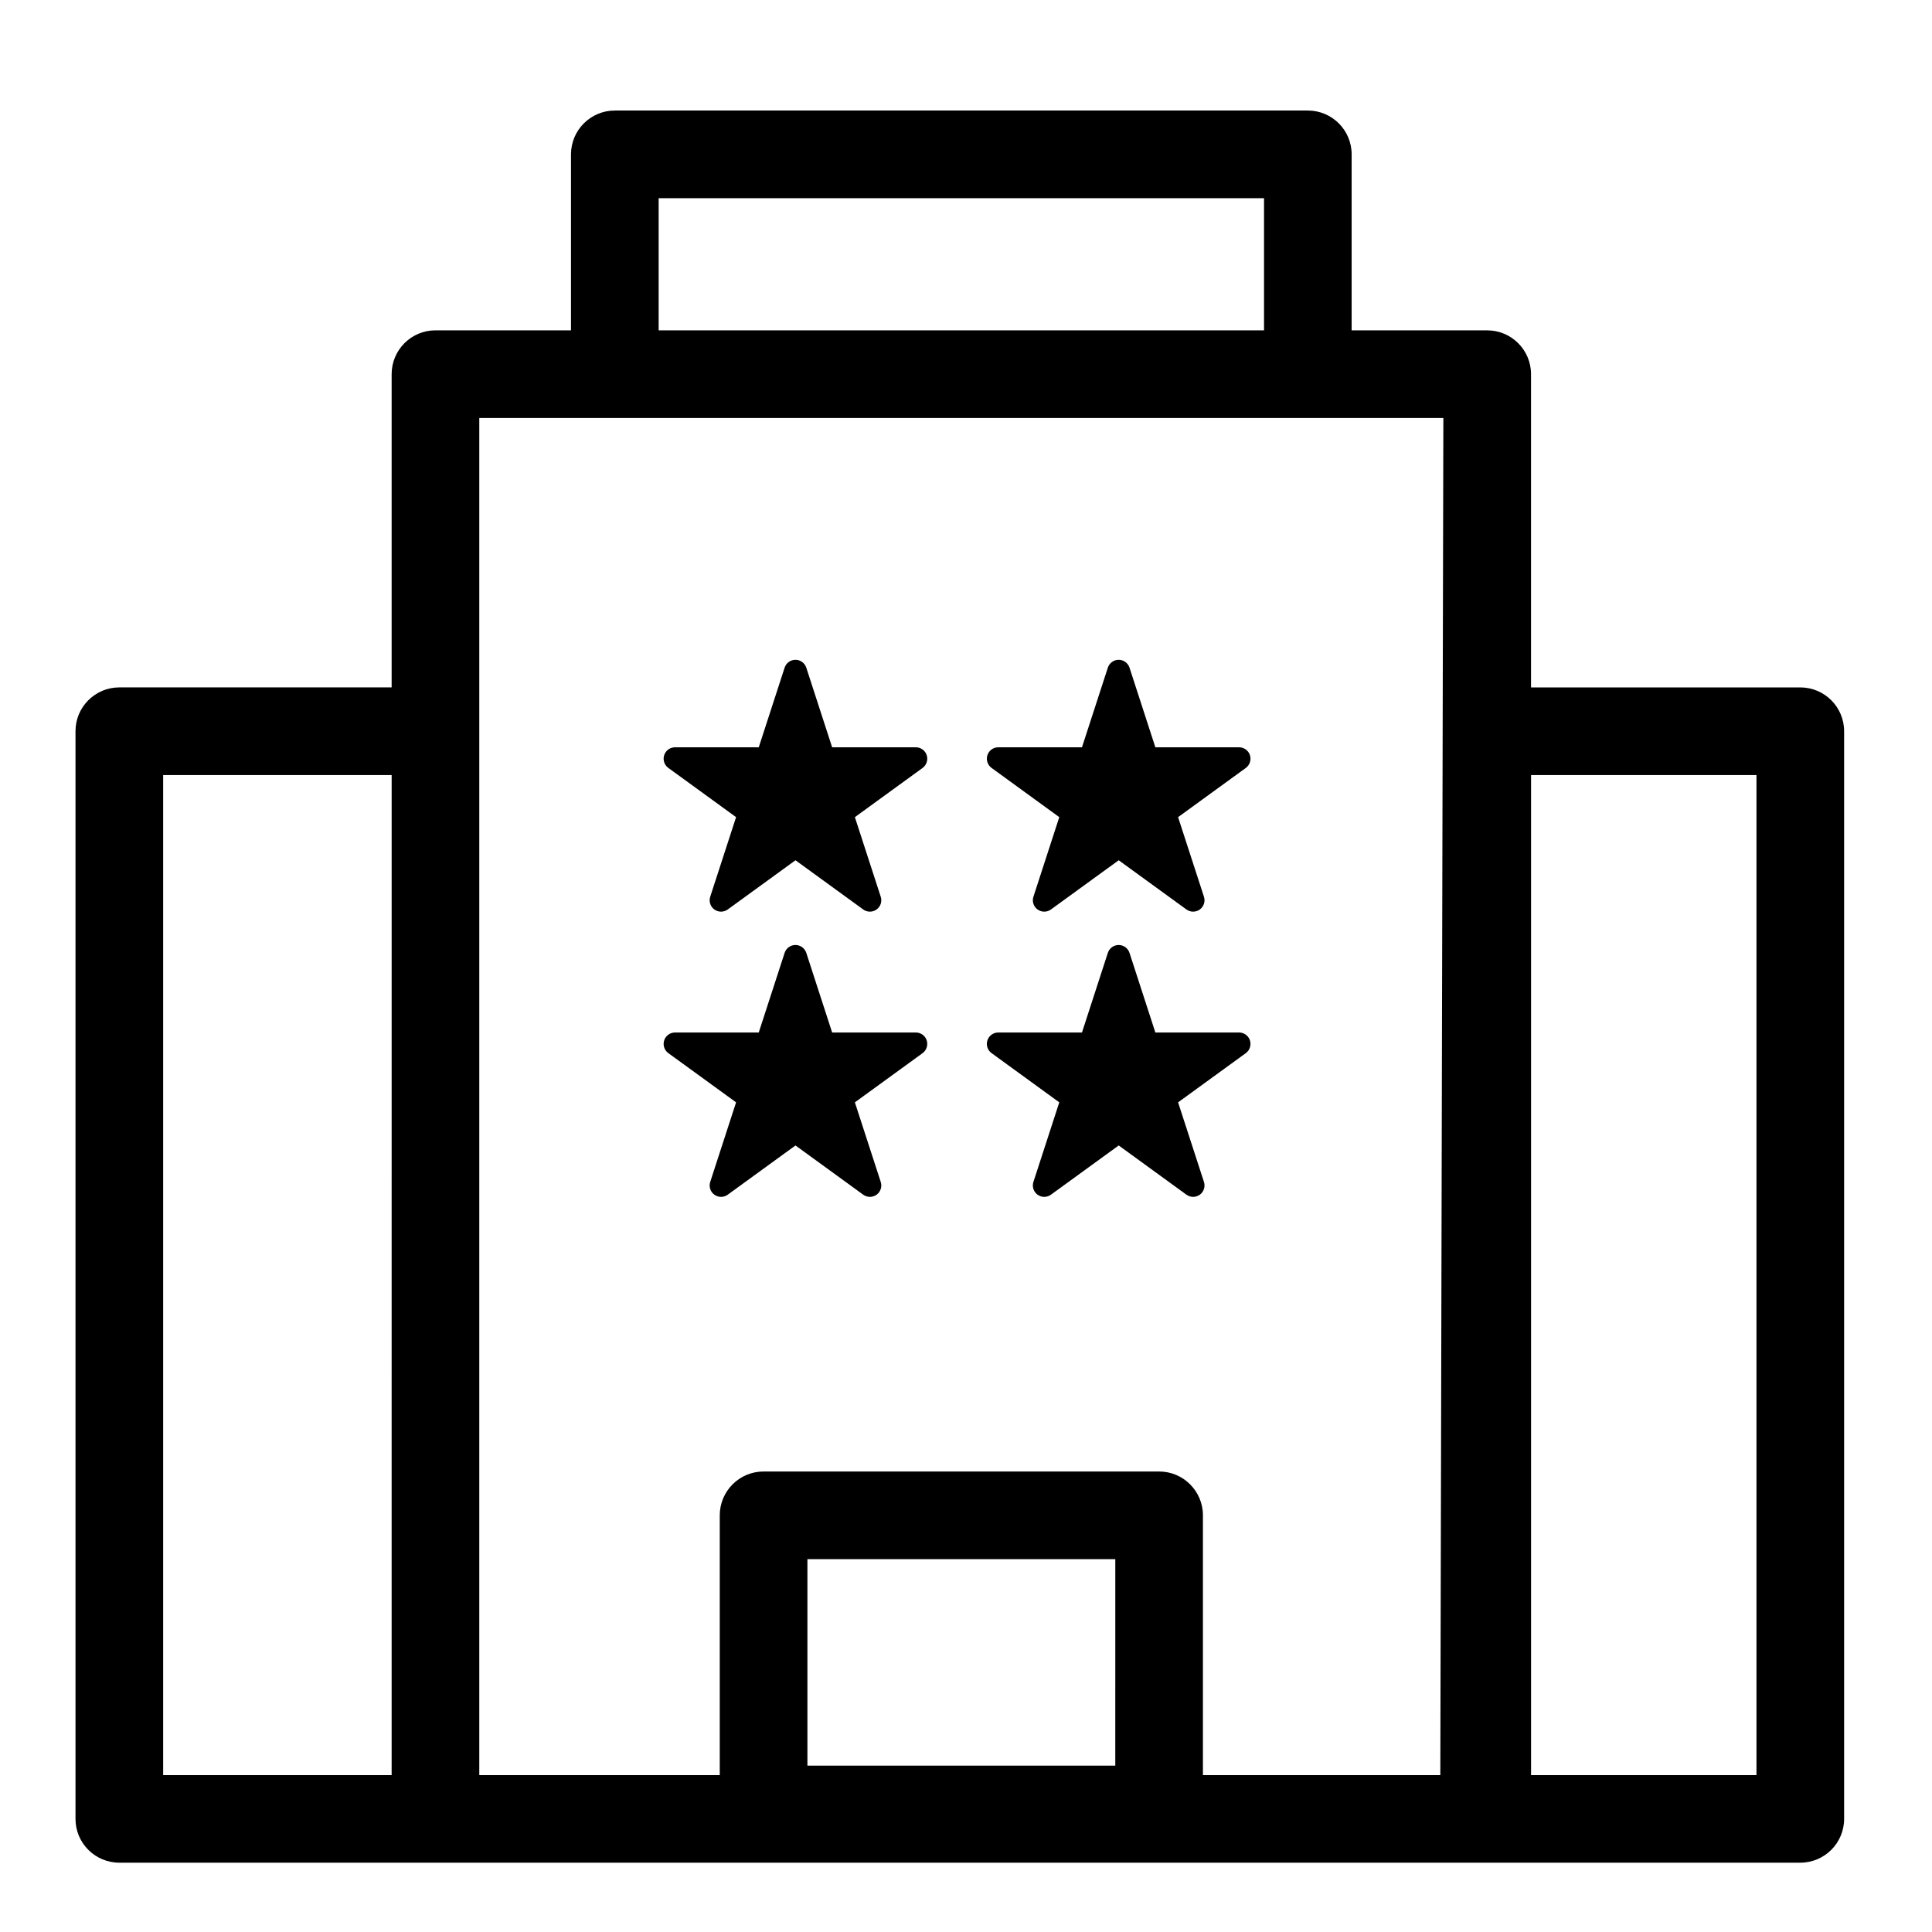 <?xml version="1.0" encoding="UTF-8"?>
<!-- Uploaded to: SVG Repo, www.svgrepo.com, Generator: SVG Repo Mixer Tools -->
<svg fill="#000000" width="800px" height="800px" version="1.1" viewBox="144 144 512 512" xmlns="http://www.w3.org/2000/svg">
 <g>
  <path d="m621.09 637.63c6.414 0 11.621-5.188 11.621-11.617v-288.23c0-6.414-5.199-11.613-11.621-11.613h-71.352v-83.012c0-6.414-5.203-11.613-11.617-11.613h-35.922v-46.637c0-6.414-5.191-11.617-11.617-11.617h-183.65c-6.41 0-11.613 5.199-11.613 11.613v46.637h-35.918c-6.414 0-11.613 5.199-11.613 11.613v83.012h-72.164c-6.414 0-11.617 5.199-11.617 11.613v288.24c0 6.414 5.199 11.613 11.617 11.613m72.164-23.211h-60.551v-265.02h60.555zm70.762-417.9h160.43v35.023h-160.43zm121.02 415.39h-81.598v-54.723h81.594l-0.004 54.723zm86.129 2.508h-62.91v-68.84c0-6.41-5.195-11.617-11.613-11.617h-104.82c-6.414 0-11.613 5.199-11.613 11.617v68.84h-63.727v-359.65h255.49zm83.785 0h-59.738v-265.02h59.738z"/>
  <path d="m389.59 419.71c-0.402-1.238-1.566-2.086-2.871-2.086h-22.191l-6.852-21.105c-0.406-1.238-1.566-2.086-2.871-2.086-1.305 0-2.469 0.848-2.871 2.086l-6.856 21.105h-22.191c-1.309 0-2.469 0.84-2.871 2.086-0.402 1.238 0.039 2.609 1.098 3.375l17.957 13.047-6.856 21.098c-0.402 1.25 0.039 2.609 1.098 3.375 0.527 0.383 1.148 0.578 1.773 0.578s1.25-0.195 1.773-0.578l17.957-13.047 17.949 13.047c1.059 0.766 2.488 0.766 3.547 0 1.059-0.766 1.5-2.125 1.098-3.375l-6.856-21.098 17.957-13.047c1.039-0.766 1.48-2.129 1.078-3.375z"/>
  <path d="m475.25 419.71c-0.402-1.238-1.566-2.086-2.871-2.086h-22.195l-6.852-21.105c-0.406-1.238-1.566-2.086-2.871-2.086-1.305 0-2.469 0.848-2.871 2.086l-6.856 21.105h-22.188c-1.309 0-2.469 0.84-2.871 2.086-0.402 1.238 0.039 2.609 1.098 3.375l17.949 13.047-6.856 21.098c-0.402 1.25 0.039 2.609 1.098 3.375 0.527 0.383 1.152 0.578 1.777 0.578 0.621 0 1.246-0.195 1.773-0.578l17.957-13.047 17.949 13.047c1.059 0.766 2.488 0.766 3.547 0 1.059-0.766 1.5-2.125 1.098-3.375l-6.856-21.098 17.957-13.047c1.043-0.766 1.488-2.129 1.082-3.375z"/>
  <path d="m389.59 344.13c-0.402-1.238-1.566-2.086-2.871-2.086h-22.191l-6.852-21.105c-0.406-1.238-1.566-2.086-2.871-2.086-1.305 0-2.469 0.848-2.871 2.086l-6.856 21.105h-22.191c-1.309 0-2.469 0.84-2.871 2.086-0.402 1.238 0.039 2.609 1.098 3.375l17.957 13.047-6.856 21.098c-0.402 1.25 0.039 2.606 1.098 3.371 0.527 0.383 1.148 0.578 1.773 0.578s1.25-0.195 1.773-0.578l17.957-13.043 17.949 13.043c1.059 0.766 2.488 0.766 3.547 0 1.059-0.766 1.5-2.125 1.098-3.371l-6.856-21.098 17.957-13.047c1.039-0.766 1.48-2.133 1.078-3.375z"/>
  <path d="m475.25 344.13c-0.402-1.238-1.566-2.086-2.871-2.086h-22.195l-6.852-21.105c-0.406-1.238-1.566-2.086-2.871-2.086-1.305 0-2.469 0.848-2.871 2.086l-6.856 21.105h-22.188c-1.309 0-2.469 0.84-2.871 2.086-0.402 1.238 0.039 2.609 1.098 3.375l17.949 13.047-6.856 21.098c-0.402 1.25 0.039 2.606 1.098 3.371 0.527 0.383 1.152 0.578 1.777 0.578 0.621 0 1.246-0.195 1.773-0.578l17.957-13.043 17.949 13.043c1.059 0.766 2.488 0.766 3.547 0 1.059-0.766 1.5-2.125 1.098-3.371l-6.856-21.098 17.957-13.047c1.043-0.766 1.488-2.133 1.082-3.375z"/>
 </g>
</svg>